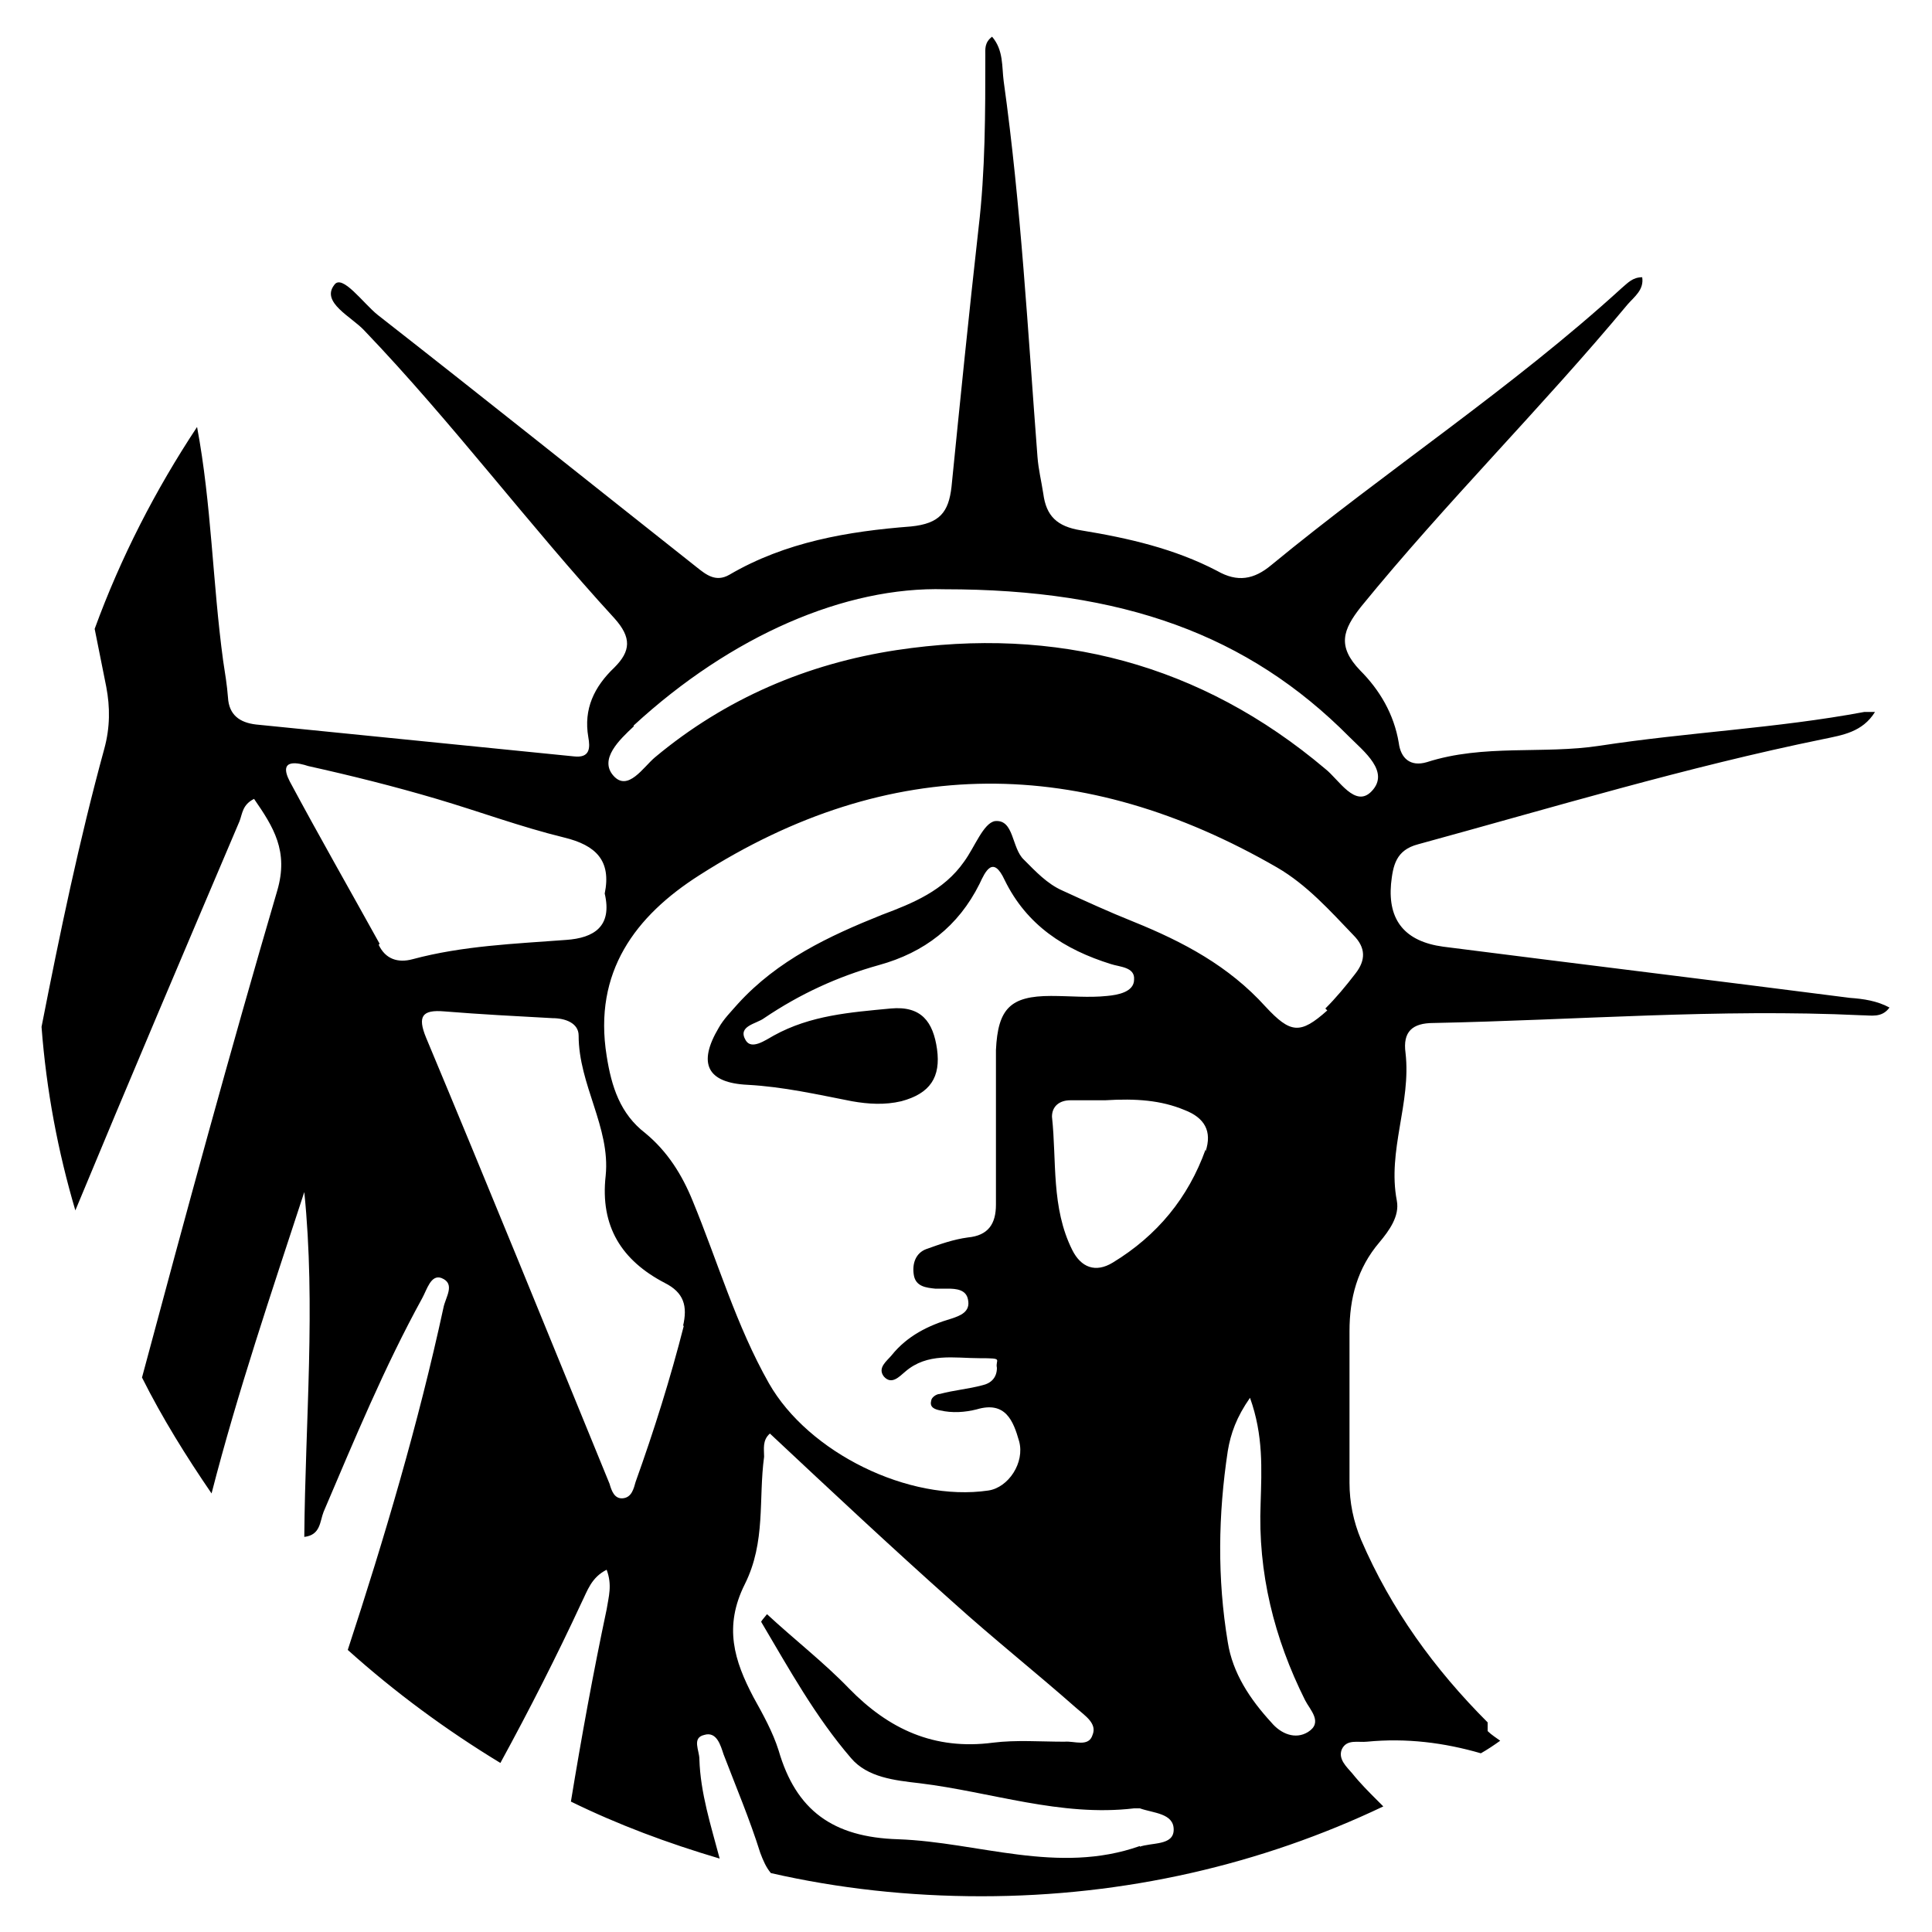<?xml version="1.0" encoding="UTF-8"?>
<svg id="a" xmlns="http://www.w3.org/2000/svg" version="1.1" viewBox="0 0 200 200">
  <defs>
    <style>
      .cls-1 {
        fill: #000;
        stroke-width: 0px;
      }
    </style>
  </defs>
  <path id="_Path_" data-name=" Path " class="cls-1" d="M154,178.3c-5.5-5.5-10-11.7-13.1-18.9-.8-1.9-1.2-3.9-1.2-5.9v-15.7c0-3.4.8-6.5,3.1-9.2,1-1.2,2.1-2.7,1.8-4.3-1-5.2,1.5-10.1.9-15.3-.3-2.2.7-3.1,2.9-3.1,14.8-.3,29.5-1.5,44.3-.8,1,0,2.1.3,2.9-.8-1.3-.7-2.7-.9-4.1-1-14-1.8-28-3.5-42.1-5.3q-5.9-.8-5.4-6.5c.2-1.9.5-3.5,2.8-4.1,13.9-3.8,27.8-8,42-10.9,1.9-.4,4-.7,5.3-2.8-.5,0-.8,0-1.1,0-9.1,1.7-18.3,2.1-27.4,3.5-5.9.9-12-.2-17.9,1.7-1.7.5-2.7-.4-2.9-2-.5-3-2-5.5-4-7.5-2.4-2.5-1.8-4.2.1-6.6,8.8-10.8,18.7-20.6,27.6-31.3.7-.8,1.7-1.5,1.5-2.8h0c-1,0-1.5.6-2.1,1.1-11.4,10.4-24.4,18.9-36.3,28.7-1.8,1.5-3.5,1.8-5.6.6-4.4-2.3-9.2-3.4-14.1-4.2-2.5-.4-3.6-1.5-3.9-3.8-.2-1.3-.5-2.5-.6-3.8-1-13-1.7-26-3.5-38.9-.2-1.5,0-3.2-1.2-4.6h0c-.8.6-.7,1.3-.7,1.9,0,6,0,12-.7,17.9-1,8.9-1.9,17.8-2.8,26.8-.3,2.6-1.2,3.8-4.2,4.1-6.5.5-13,1.6-18.8,5-1.4.8-2.4,0-3.4-.8-11-8.7-22-17.5-33-26.1-1.5-1.2-3.7-4.3-4.5-3.1-1.4,1.8,1.8,3.3,3.1,4.7,9.1,9.5,17,20.1,25.9,29.8,1.8,2,1.7,3.4,0,5.1-2.1,2-3.2,4.3-2.7,7.2.2,1.1.2,2.2-1.5,2-11-1.1-21.9-2.2-32.9-3.3-1.7-.2-2.8-1-2.9-2.8-.1-1.3-.3-2.5-.5-3.8-1.1-8.1-1.2-16.2-2.7-24.2-4.3,6.5-7.9,13.5-10.6,20.9.4,2,.8,4,1.2,6,.4,2.1.4,4.2-.2,6.4-2.6,9.5-4.6,19.1-6.5,28.8.5,6.6,1.7,12.9,3.5,19,5.6-13.5,11.3-26.9,17-40.3.3-.8.3-1.7,1.5-2.3,2,2.9,3.6,5.4,2.4,9.5-4.9,16.7-9.5,33.6-14,50.4,2.1,4.2,4.6,8.2,7.2,12,2.7-10.5,6.2-20.8,9.6-31.2,1.2,11.8.1,23.7,0,35.7,1.7-.2,1.6-1.6,2-2.6,3.2-7.5,6.3-15,10.2-22.1.5-.9.9-2.5,2-2.1,1.5.6.4,2,.2,3.1-2.6,12-6.1,23.8-9.9,35.4,4.9,4.4,10.2,8.3,15.8,11.7,3-5.5,5.8-11,8.4-16.6.6-1.2,1-2.6,2.6-3.4h0c.6,1.6.2,2.8,0,4.1-1.4,6.6-2.6,13.2-3.7,19.9,4.9,2.4,10,4.3,15.4,5.9-.9-3.4-2-6.8-2.1-10.3,0-.9-.8-2.2.5-2.5,1.3-.4,1.7,1.1,2,2,1.3,3.4,2.7,6.7,3.8,10.2.3.8.6,1.5,1.1,2.1,7,1.6,14.3,2.4,21.8,2.4,14.9,0,29-3.3,41.6-9.3l-.6-.6c-.9-.9-1.8-1.8-2.6-2.8-.6-.7-1.5-1.5-1.1-2.5.5-1.1,1.7-.7,2.6-.8,4.1-.4,8,.1,11.8,1.2.7-.4,1.3-.8,2-1.3-.4-.3-.9-.6-1.3-1v-.9ZM65.6,75.1c10.1-9.3,21.9-14.4,32.2-14.1,18.4,0,31.4,4.7,41.9,15.3,1.5,1.5,4.2,3.6,2.3,5.6-1.7,1.8-3.4-1.2-4.8-2.3-12.9-10.9-27.9-14.8-44.4-12.3-9.2,1.4-17.7,5-25,11.1-1.2,1-2.8,3.6-4.3,1.9s.6-3.7,2.1-5.1h0ZM39.3,97.7c-3.1-5.6-6.3-11.2-9.3-16.8-1.3-2.5,1-1.9,1.9-1.6,4.5,1,8.9,2.1,13.3,3.4s8.7,2.9,13.2,4c3.3.8,4.9,2.4,4.2,5.8h0c.8,3.4-1.1,4.6-4,4.8-5.3.4-10.7.6-15.9,2-1.5.4-2.8,0-3.5-1.5h0ZM70.8,137.2c-1.4,5.5-3.1,10.9-5,16.2-.2.7-.4,1.6-1.3,1.7-.9.1-1.2-.8-1.4-1.5-6.3-15.4-12.6-30.9-19-46.2-.9-2.2-.4-2.9,1.9-2.7,3.7.3,7.5.5,11.2.7,1.3,0,2.7.5,2.7,1.8,0,5.1,3.3,9.5,2.8,14.5h0c-.6,5.3,1.7,8.8,6.1,11.1,2,1,2.4,2.4,1.9,4.5h0ZM118,191.1c-8.5,3-16.7-.4-25-.7-6.8-.2-10.6-3-12.4-9.2-.6-1.9-1.6-3.7-2.6-5.5-2-3.8-3.1-7.3-.9-11.7s1.4-8.8,2-13.2c0-.8-.2-1.7.6-2.4h0c6.3,5.9,12.6,11.8,19,17.5,4.1,3.7,8.5,7.2,12.7,10.9.9.8,2.2,1.6,1.7,2.8-.4,1.3-1.9.6-2.9.7-2.5,0-5-.2-7.4.1-6.1.8-10.8-1.4-14.9-5.6-2.6-2.7-5.7-5.1-8.5-7.7-.4.5-.6.7-.6.8,2.9,4.9,5.6,9.8,9.3,14.1,1.7,2,4.5,2.3,7.1,2.6,7.4.9,14.6,3.5,22.2,2.6h.6c1.4.5,3.5.5,3.5,2.2s-2.3,1.3-3.6,1.8h.1ZM124.8,119c-1.8,5-5,8.9-9.6,11.7-1.8,1.1-3.3.5-4.2-1.3-2.2-4.4-1.6-9.2-2.1-13.8,0-1.1.8-1.7,1.9-1.7h3.6c3.2-.2,5.8,0,8.2,1,2.1.8,2.9,2.2,2.2,4.3v-.2ZM135.4,179.3c-1.3.8-2.8.2-3.8-1-2.2-2.4-4-5.1-4.5-8.3-1.1-6.6-1-13.2,0-19.8.3-1.8.9-3.5,2.3-5.5h0c1.4,3.9,1.2,7.4,1.1,10.9-.3,7.2,1.4,14,4.6,20.4.5,1,1.9,2.3.3,3.3h0ZM137.4,104.6c-2.8,2.5-3.8,2.4-6.4-.4-3.8-4.2-8.5-6.7-13.7-8.8-2.5-1-4.9-2.1-7.3-3.2-1.6-.7-2.8-2-4-3.2-1.3-1.2-1-4.2-3-4-1.2.2-2.1,2.7-3.2,4.2-2.1,3-5.3,4.3-8.5,5.5-5.5,2.2-10.8,4.7-14.9,9.2-.7.8-1.5,1.6-2,2.5-2.2,3.7-1.2,5.7,3,5.9,3.7.2,7.2,1,10.8,1.7,1.7.3,3.4.4,5.1,0,3-.8,4.1-2.5,3.7-5.4-.4-2.8-1.6-4.5-4.8-4.2-4.2.4-8.3.7-12.1,2.8-.9.5-2.3,1.5-2.9.5-.9-1.5,1.1-1.7,1.9-2.3,3.7-2.5,7.6-4.3,11.9-5.5,4.7-1.3,8.2-4,10.4-8.4.6-1.3,1.4-3,2.6-.4,2.3,4.7,6.2,7.2,11,8.7.9.3,2.5.3,2.4,1.6,0,1.3-1.7,1.6-2.8,1.7-1.9.2-3.8,0-5.8,0-4.2,0-5.5,1.3-5.7,5.6v8h0v8c0,2-.8,3.2-2.9,3.4-1.5.2-2.9.7-4.3,1.2-1.1.4-1.5,1.5-1.3,2.7s1.3,1.3,2.2,1.4h1.3c.9,0,1.9.1,2.1,1.1.3,1.3-.8,1.7-1.7,2-2.4.7-4.6,1.8-6.2,3.8-.5.6-1.5,1.3-.8,2.2.8.9,1.6,0,2.2-.5,2.3-2,5.1-1.4,7.7-1.4s1.6.1,1.8,1c0,1-.6,1.6-1.5,1.8-1.5.4-2.9.5-4.4.9-.4,0-.9.4-.9.7-.2.7.4.9.9,1,1.3.3,2.6.2,3.8-.1,3-.9,3.8,1.2,4.4,3.3.6,2.2-1.1,4.8-3.2,5.1-8.2,1.2-18.6-3.9-22.7-11.1-3.4-6-5.3-12.6-7.9-18.9-1.1-2.7-2.6-5.1-4.9-7-2.6-2-3.5-4.8-4-8-1.4-8.7,3-14.5,9.6-18.7,19.7-12.6,39.7-12.4,59.8-.8,3.1,1.8,5.5,4.5,7.9,7,1.3,1.3,1.3,2.6.2,4-1,1.3-2,2.5-3.1,3.6l.2.2Z"/>
</svg>